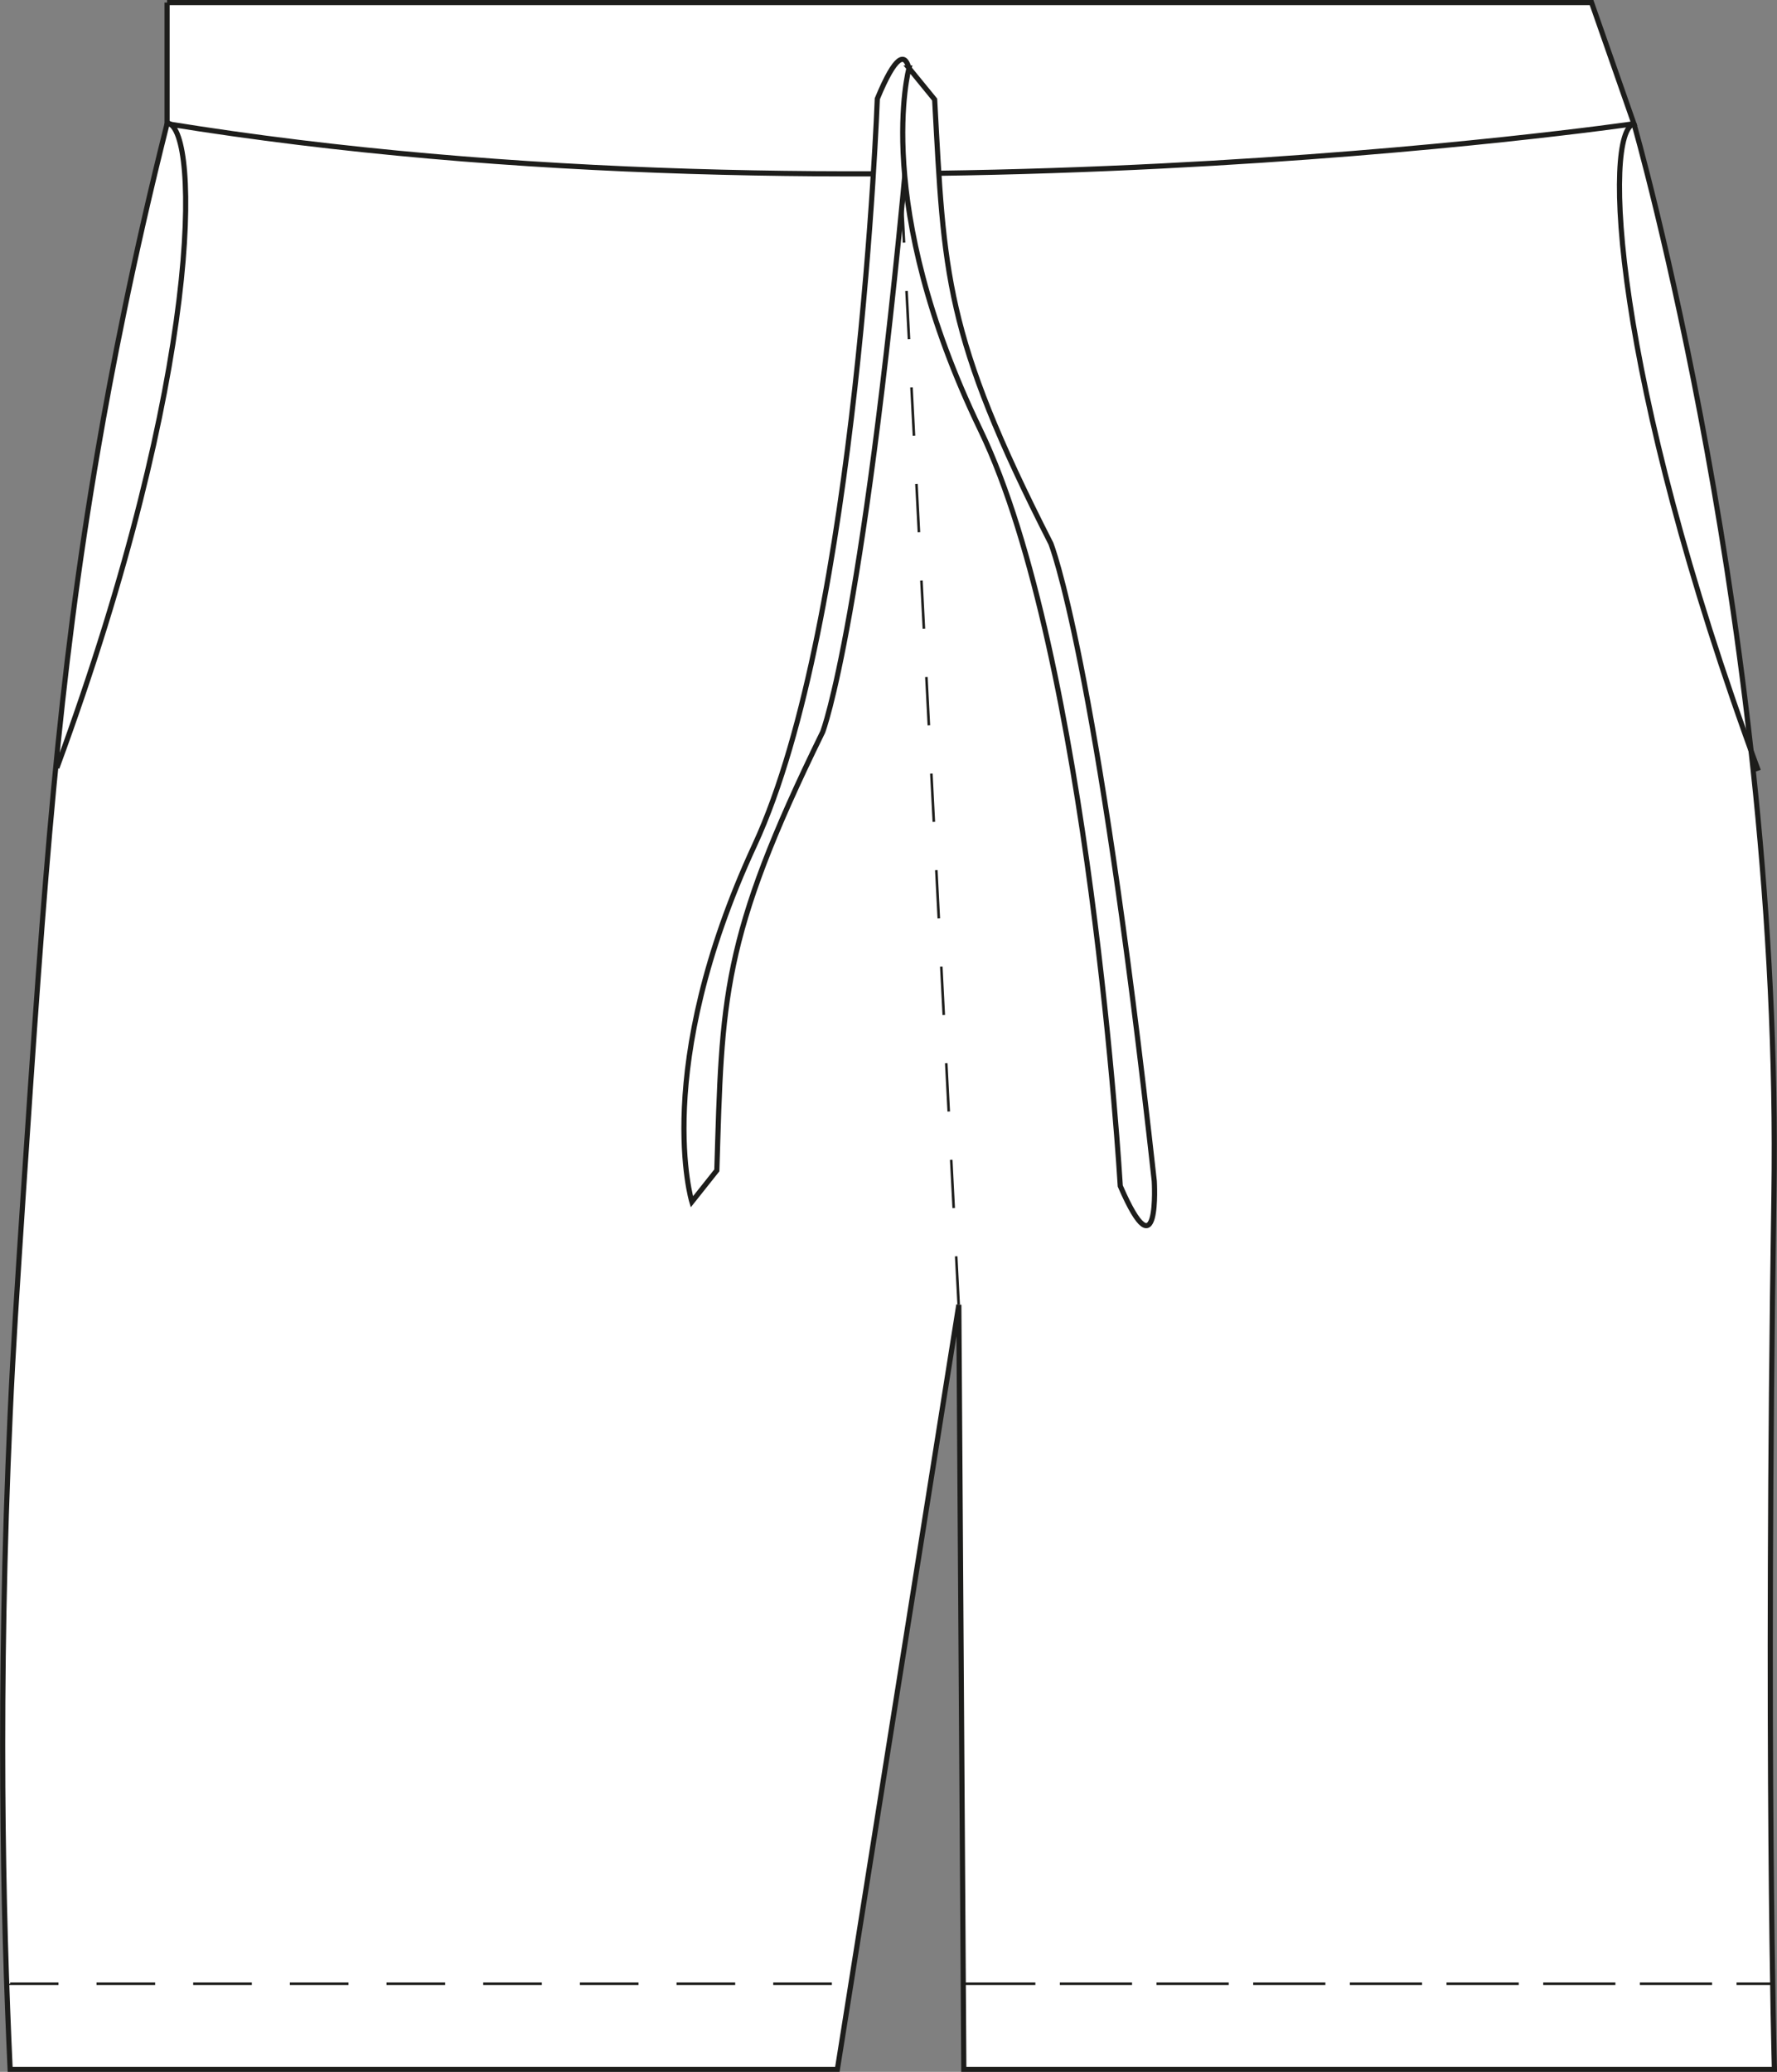 <?xml version="1.0" encoding="UTF-8"?>
<svg id="Layer_2" data-name="Layer 2" xmlns="http://www.w3.org/2000/svg" viewBox="0 0 110.29 128.59">
  <rect x="0" y="0" width="110.29" height="128.59" fill="#808080" stroke="none"/>
  <defs>
    <style>
      .cls-1, .cls-2, .cls-3 {
        fill: none;
      }

      .cls-2 {
        stroke-dasharray: 3;
        stroke-width: .16px;
      }

      .cls-2, .cls-3 {
        stroke: #1d1d1b;
        stroke-miterlimit: 10;
      }

      .cls-4 {
        fill: #fff;
      }

      .cls-3 {
        stroke-width: .32px;
      }
    </style>
  </defs>
  <g id="uuid-8b33969c-98b6-472e-a5a7-20292a482333">
    <path class="cls-4" d="M110.1,74.19c.53-34.51-8.69-66.52-8.69-66.52l-2.63-7.52H10.37v7.52c-2.12,8.43-3.46,15.4-4.28,20.18-2.48,14.42-3.32,26.32-4.65,46.32-.41,6.25-.62,9.38-.81,13.62-.77,17.05-.45,31.01,0,40.64h51.34l7.54-47.46.31,47.46h50.31s-.55-19.73-.03-54.24Z"/>
    <path class="cls-3" d="M101.41,7.68s9.21,32.01,8.69,66.52c-.53,34.51.03,54.24.03,54.24h-50.31l-.31-47.46-7.54,47.46H.63c-.45-9.62-.77-23.58,0-40.64.19-4.23.4-7.36.81-13.62,1.33-20.01,2.17-31.9,4.65-46.32.82-4.77,2.16-11.75,4.28-20.18"/>
    <path class="cls-3" d="M101.41,7.68c-1.92.53-1.36,15.5,7.72,40.15"/>
    <line class="cls-1" x1="59.5" y1="80.97" x2="55.89" y2="10.79"/>
    <line class="cls-2" x1="59.5" y1="80.97" x2="55.89" y2="10.79"/>
    <path class="cls-3" d="M10.37.16h88.41l2.63,7.52s-47.89,7-91.04,0c0,0,0-7.52,0-7.52Z"/>
    <path class="cls-4" d="M42.94,74.59s-2.53-8.27,3.9-22.15c6.43-13.88,7.61-46.31,7.61-46.31,2.34-5.66,2.12.27,2.12.27-2.85,32.21-5.51,39.03-5.51,39.03-6.33,12.9-6.24,16.56-6.57,27.21l-1.55,1.95Z"/>
    <path class="cls-3" d="M42.94,74.59s-2.53-8.27,3.9-22.15c6.43-13.88,7.61-46.31,7.61-46.31,2.34-5.66,2.12.27,2.12.27-2.85,32.21-5.51,39.03-5.51,39.03-6.33,12.9-6.24,16.56-6.57,27.21l-1.55,1.95Z"/>
    <path class="cls-4" d="M56.42,4.22s-2.34,8.44,4.42,22.45c6.76,14,8.69,46.94,8.69,46.94,2.47,5.71,2.11-.31,2.11-.31-3.61-32.69-6.42-39.57-6.42-39.57-6.63-13.01-6.62-16.73-7.21-27.55,0,0-1.6-1.96-1.6-1.96Z"/>
    <path class="cls-3" d="M56.42,4.22s-2.34,8.44,4.42,22.45c6.76,14,8.69,46.94,8.69,46.94,2.47,5.71,2.11-.31,2.11-.31-3.61-32.69-6.42-39.57-6.42-39.57-6.63-13.01-6.62-16.73-7.21-27.55,0,0-1.6-1.96-1.6-1.96Z"/>
    <path class="cls-2" d="M.63,123.12h52.18H.63Z"/>
    <path class="cls-2" d="M59.78,123.12h50.24-50.24Z"/>
    <path class="cls-3" d="M3.53,47.66C12.6,23.02,12.37,8.19,10.45,7.65"/>
  </g>
</svg>